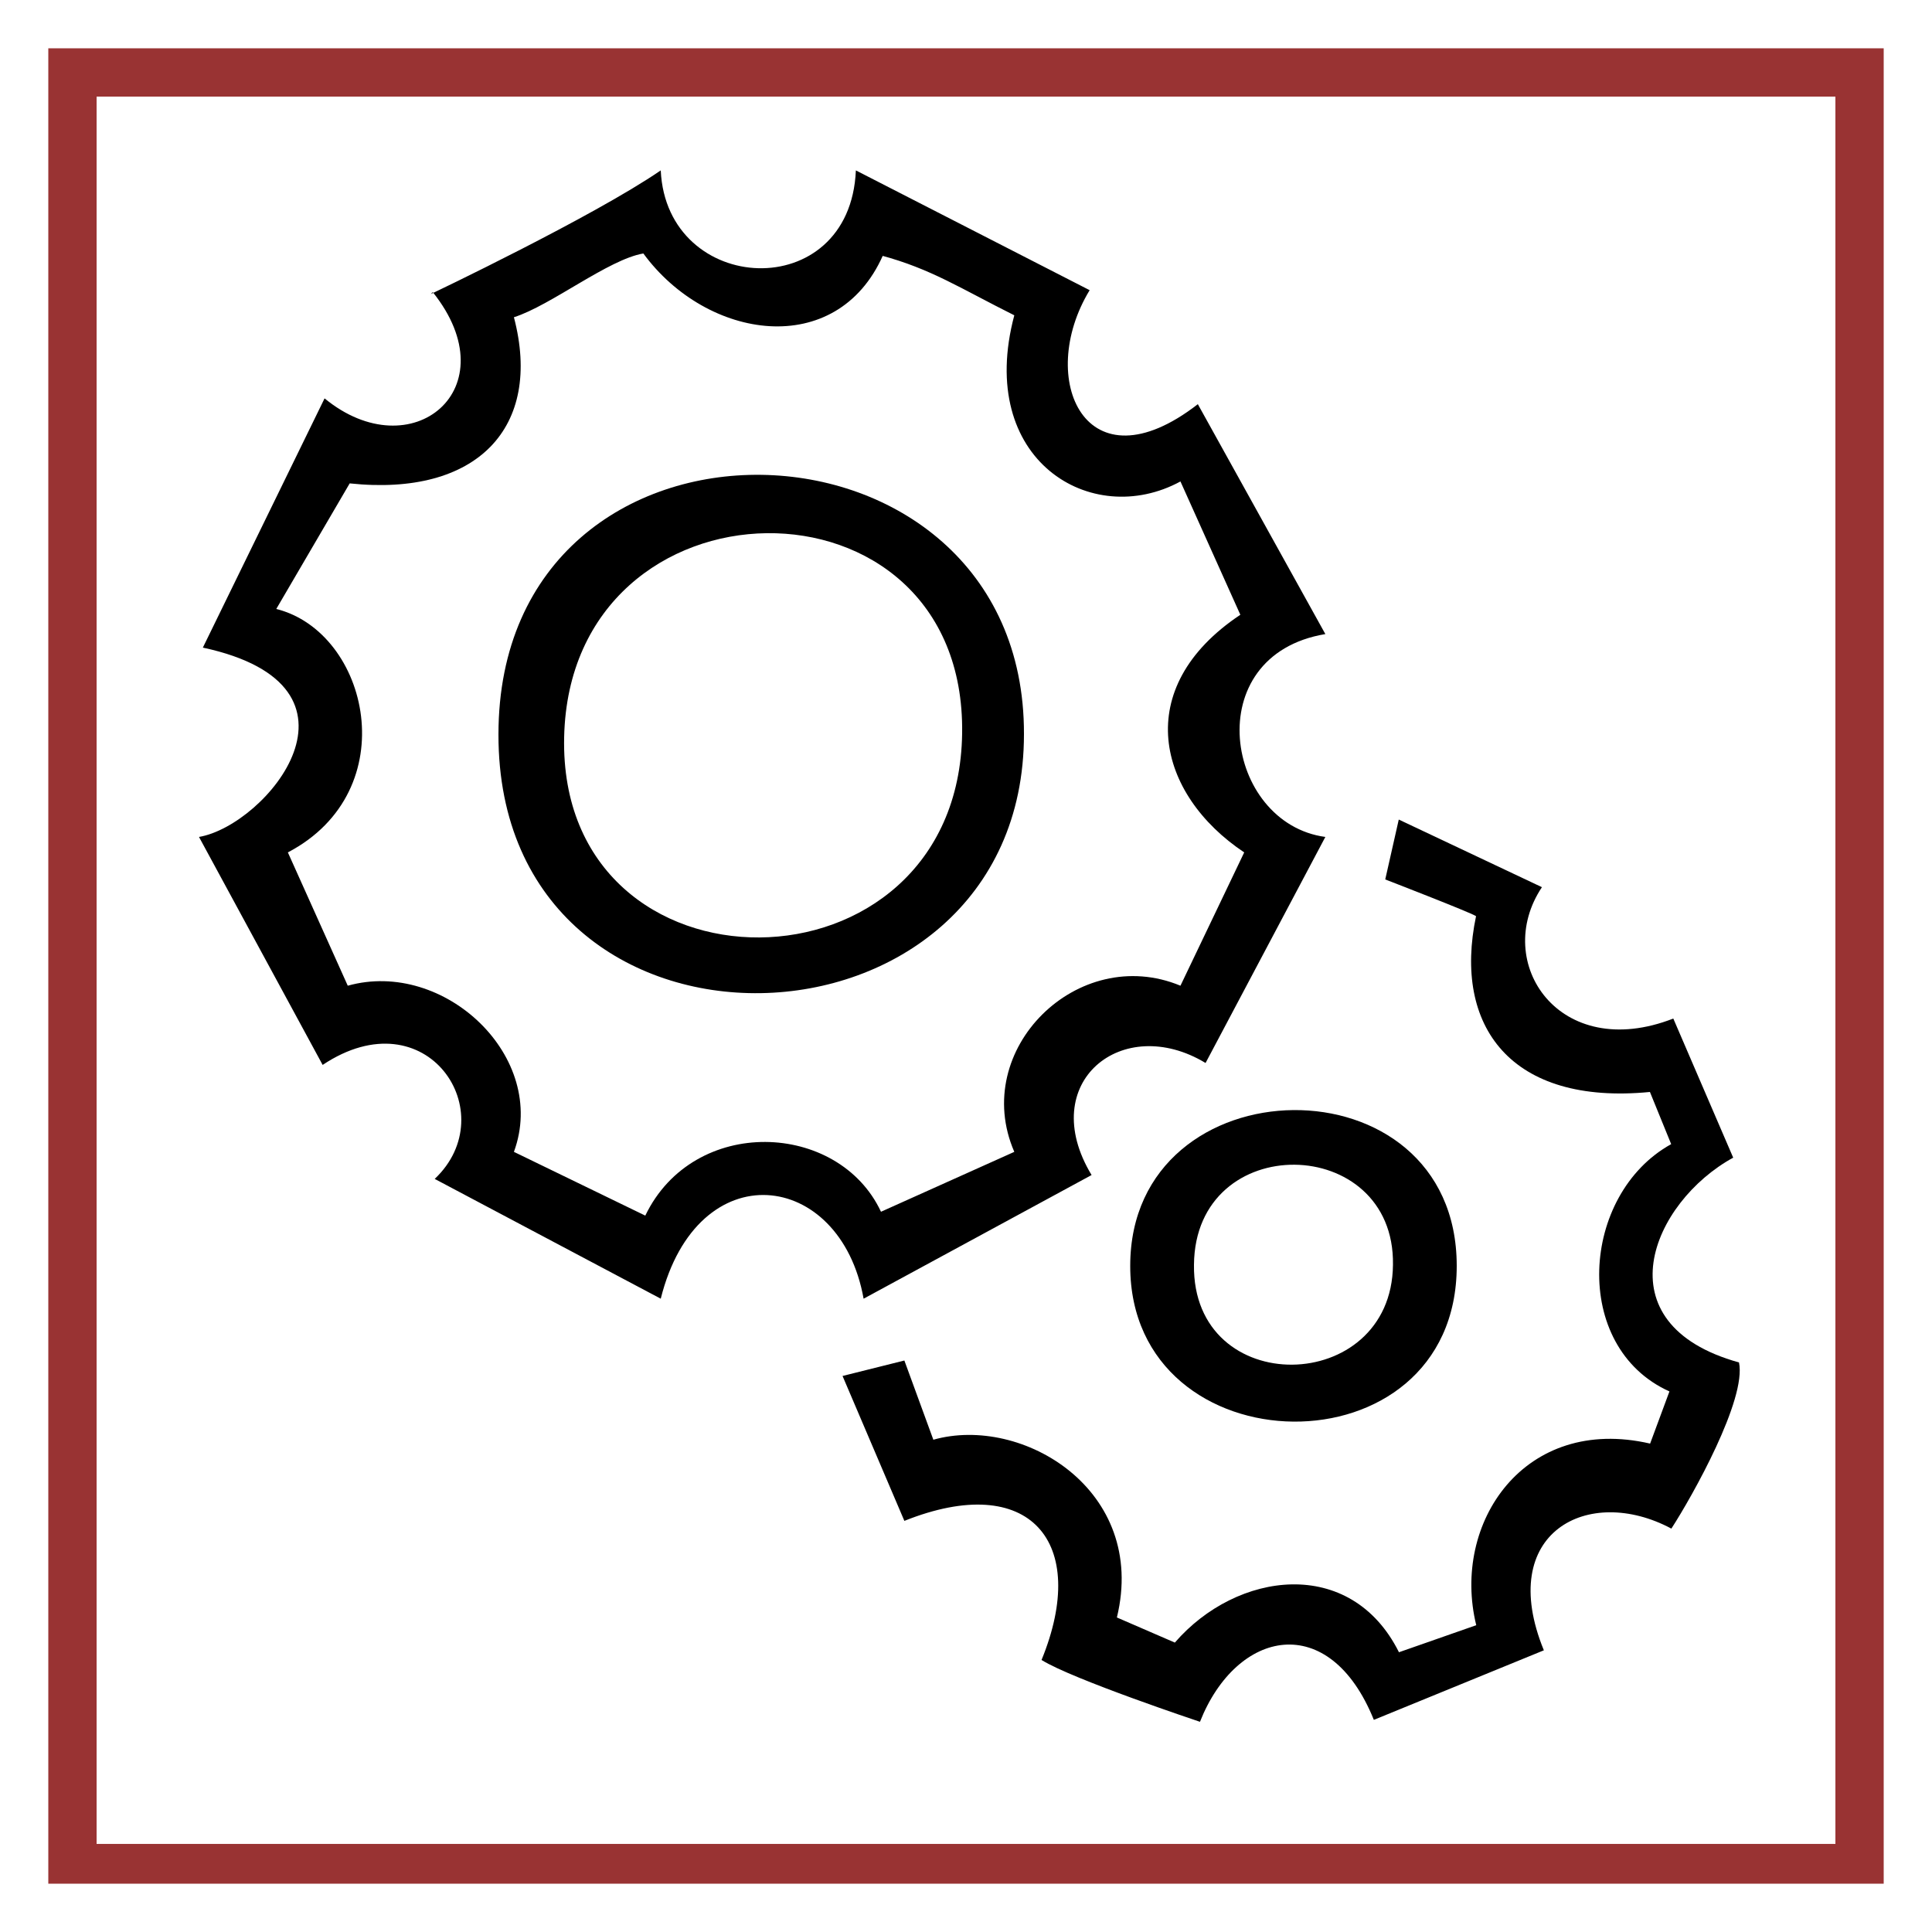 <?xml version="1.0" encoding="UTF-8" standalone="no"?>
<svg
   version="1.1"
   viewBox="0 0 1000 1000"
   id="svg899"
   sodipodi:docname="manage1.svg"
   inkscape:version="1.2.2 (732a01da63, 2022-12-09)"
   xml:space="preserve"
   xmlns:inkscape="http://www.inkscape.org/namespaces/inkscape"
   xmlns:sodipodi="http://sodipodi.sourceforge.net/DTD/sodipodi-0.dtd"
   xmlns="http://www.w3.org/2000/svg"
   xmlns:svg="http://www.w3.org/2000/svg"
   xmlns:rdf="http://www.w3.org/1999/02/22-rdf-syntax-ns#"
   xmlns:cc="http://creativecommons.org/ns#"
   xmlns:dc="http://purl.org/dc/elements/1.1/"><sodipodi:namedview
     pagecolor="#ffffff"
     bordercolor="#666666"
     borderopacity="1"
     objecttolerance="10"
     gridtolerance="10"
     guidetolerance="10"
     inkscape:pageopacity="0"
     inkscape:pageshadow="2"
     inkscape:window-width="2560"
     inkscape:window-height="1369"
     id="namedview1142"
     showgrid="true"
     inkscape:zoom="0.85347789"
     inkscape:cx="39.837002"
     inkscape:cy="565.91976"
     inkscape:window-x="-8"
     inkscape:window-y="-8"
     inkscape:window-maximized="1"
     inkscape:current-layer="svg899"
     inkscape:showpageshadow="2"
     inkscape:pagecheckerboard="0"
     inkscape:deskcolor="#d1d1d1"><inkscape:grid
       type="xygrid"
       id="grid2331" /></sodipodi:namedview><defs
     id="defs903" /><path
     style="fill:#993333;stop-color:#000000"
     d="M 25 25 L 25 975 L 975 975 L 975 25 L 25 25 z M 50 50 L 950 50 L 950 954.412 L 50 954.412 L 50 50 z "
     id="path897" /><rect
     style="opacity:0;fill:#ff2a2a;fill-opacity:1;fill-rule:nonzero;stroke:#993333;stroke-width:12.472;stroke-linejoin:miter;stroke-miterlimit:4;stroke-dasharray:none;stroke-dashoffset:0;stroke-opacity:1"
     id="rect2256"
     width="111.019"
     height="66.28"
     x="114.333"
     y="575.808" /><rect
     style="opacity:0;fill:#ff2a2a;fill-opacity:1;fill-rule:nonzero;stroke:#993333;stroke-width:12.472;stroke-linejoin:miter;stroke-miterlimit:4;stroke-dasharray:none;stroke-dashoffset:0;stroke-opacity:1"
     id="rect2258"
     width="115.99"
     height="68.766"
     x="134.217"
     y="542.668" /><g
     id="g176"
     transform="translate(4,-10.8)"><path
       d="m 220,162 c 40,50 -11,92 -56,55 l -63,129 c 93,20 33,92 -2,98 l 64,118 c 54,-36 94,25 58,59 l 117,62 c 19,-76 93,-67 105,0 l 118,-64 c -29,-48 16,-84 59,-58 l 62,-117 c -52,-7 -66,-94 0,-105 L 616,220 c -58,45 -84,-13 -56,-59 L 439,99 c -3,70 -98,65 -101,0 -35,24 -119,64 -119,64 z m 232,-19 c 26,7 41,17 69,31 -20,75 40,111 86,86 l 31,69 c -57,38 -43,93 2,123 l -33,69 c -53,-22 -109,33 -86,86 l -69,31 c -22,-47 -97,-50 -122,2 l -68,-33 c 18,-49 -36,-100 -86,-86 l -31,-69 c 61,-32 42,-114 -6,-126 l 38,-65 c 66,7 100,-29 85,-86 19,-6 49,-30 67,-33 33,45 100,55 124,1 z"
       id="path158" /><path
       d="m 254,391 c -0.2,183 272,174 272,-0.2 0.5,-175 -272,-183 -272,0.2 z m 240,-0.6 c -2,140 -209,141 -206,2 3,-139 208,-142 206,-2 z"
       id="path160" /><path
       d="m 720,435 -7,31 c 0,0 44,17 47,19 -12,57 18,98 90,91 l 11,27 c -47,26 -52,105 -0.9,128 l -10,27 c -65,-15 -103,41 -90,94 l -40,14 c -25,-50 -84,-42 -116,-5 l -30,-13 c 16,-66 -49,-105 -95,-92 l -15,-41 -32,8 32,75 c 65,-26 96,11 71,72 16,10 82,32 82,32 19,-48 67,-58 90,-1 l 88,-36 c -25,-61 23,-86 66,-63 11,-17 39,-67 35,-86 -72,-20 -45,-83 -3,-106 l -31,-72 c -59,23 -94,-29 -68,-68 z"
       id="path162" /><path
       d="m 581,666 c -0.1,106 169,109 169,0 -0.004,-109 -169,-106 -169,0 z m 136,-0.6 c -0.6,68 -104,70 -103,0.009 0.6,-70 104,-68 103,-0.009 z"
       id="path164" /></g></svg>
